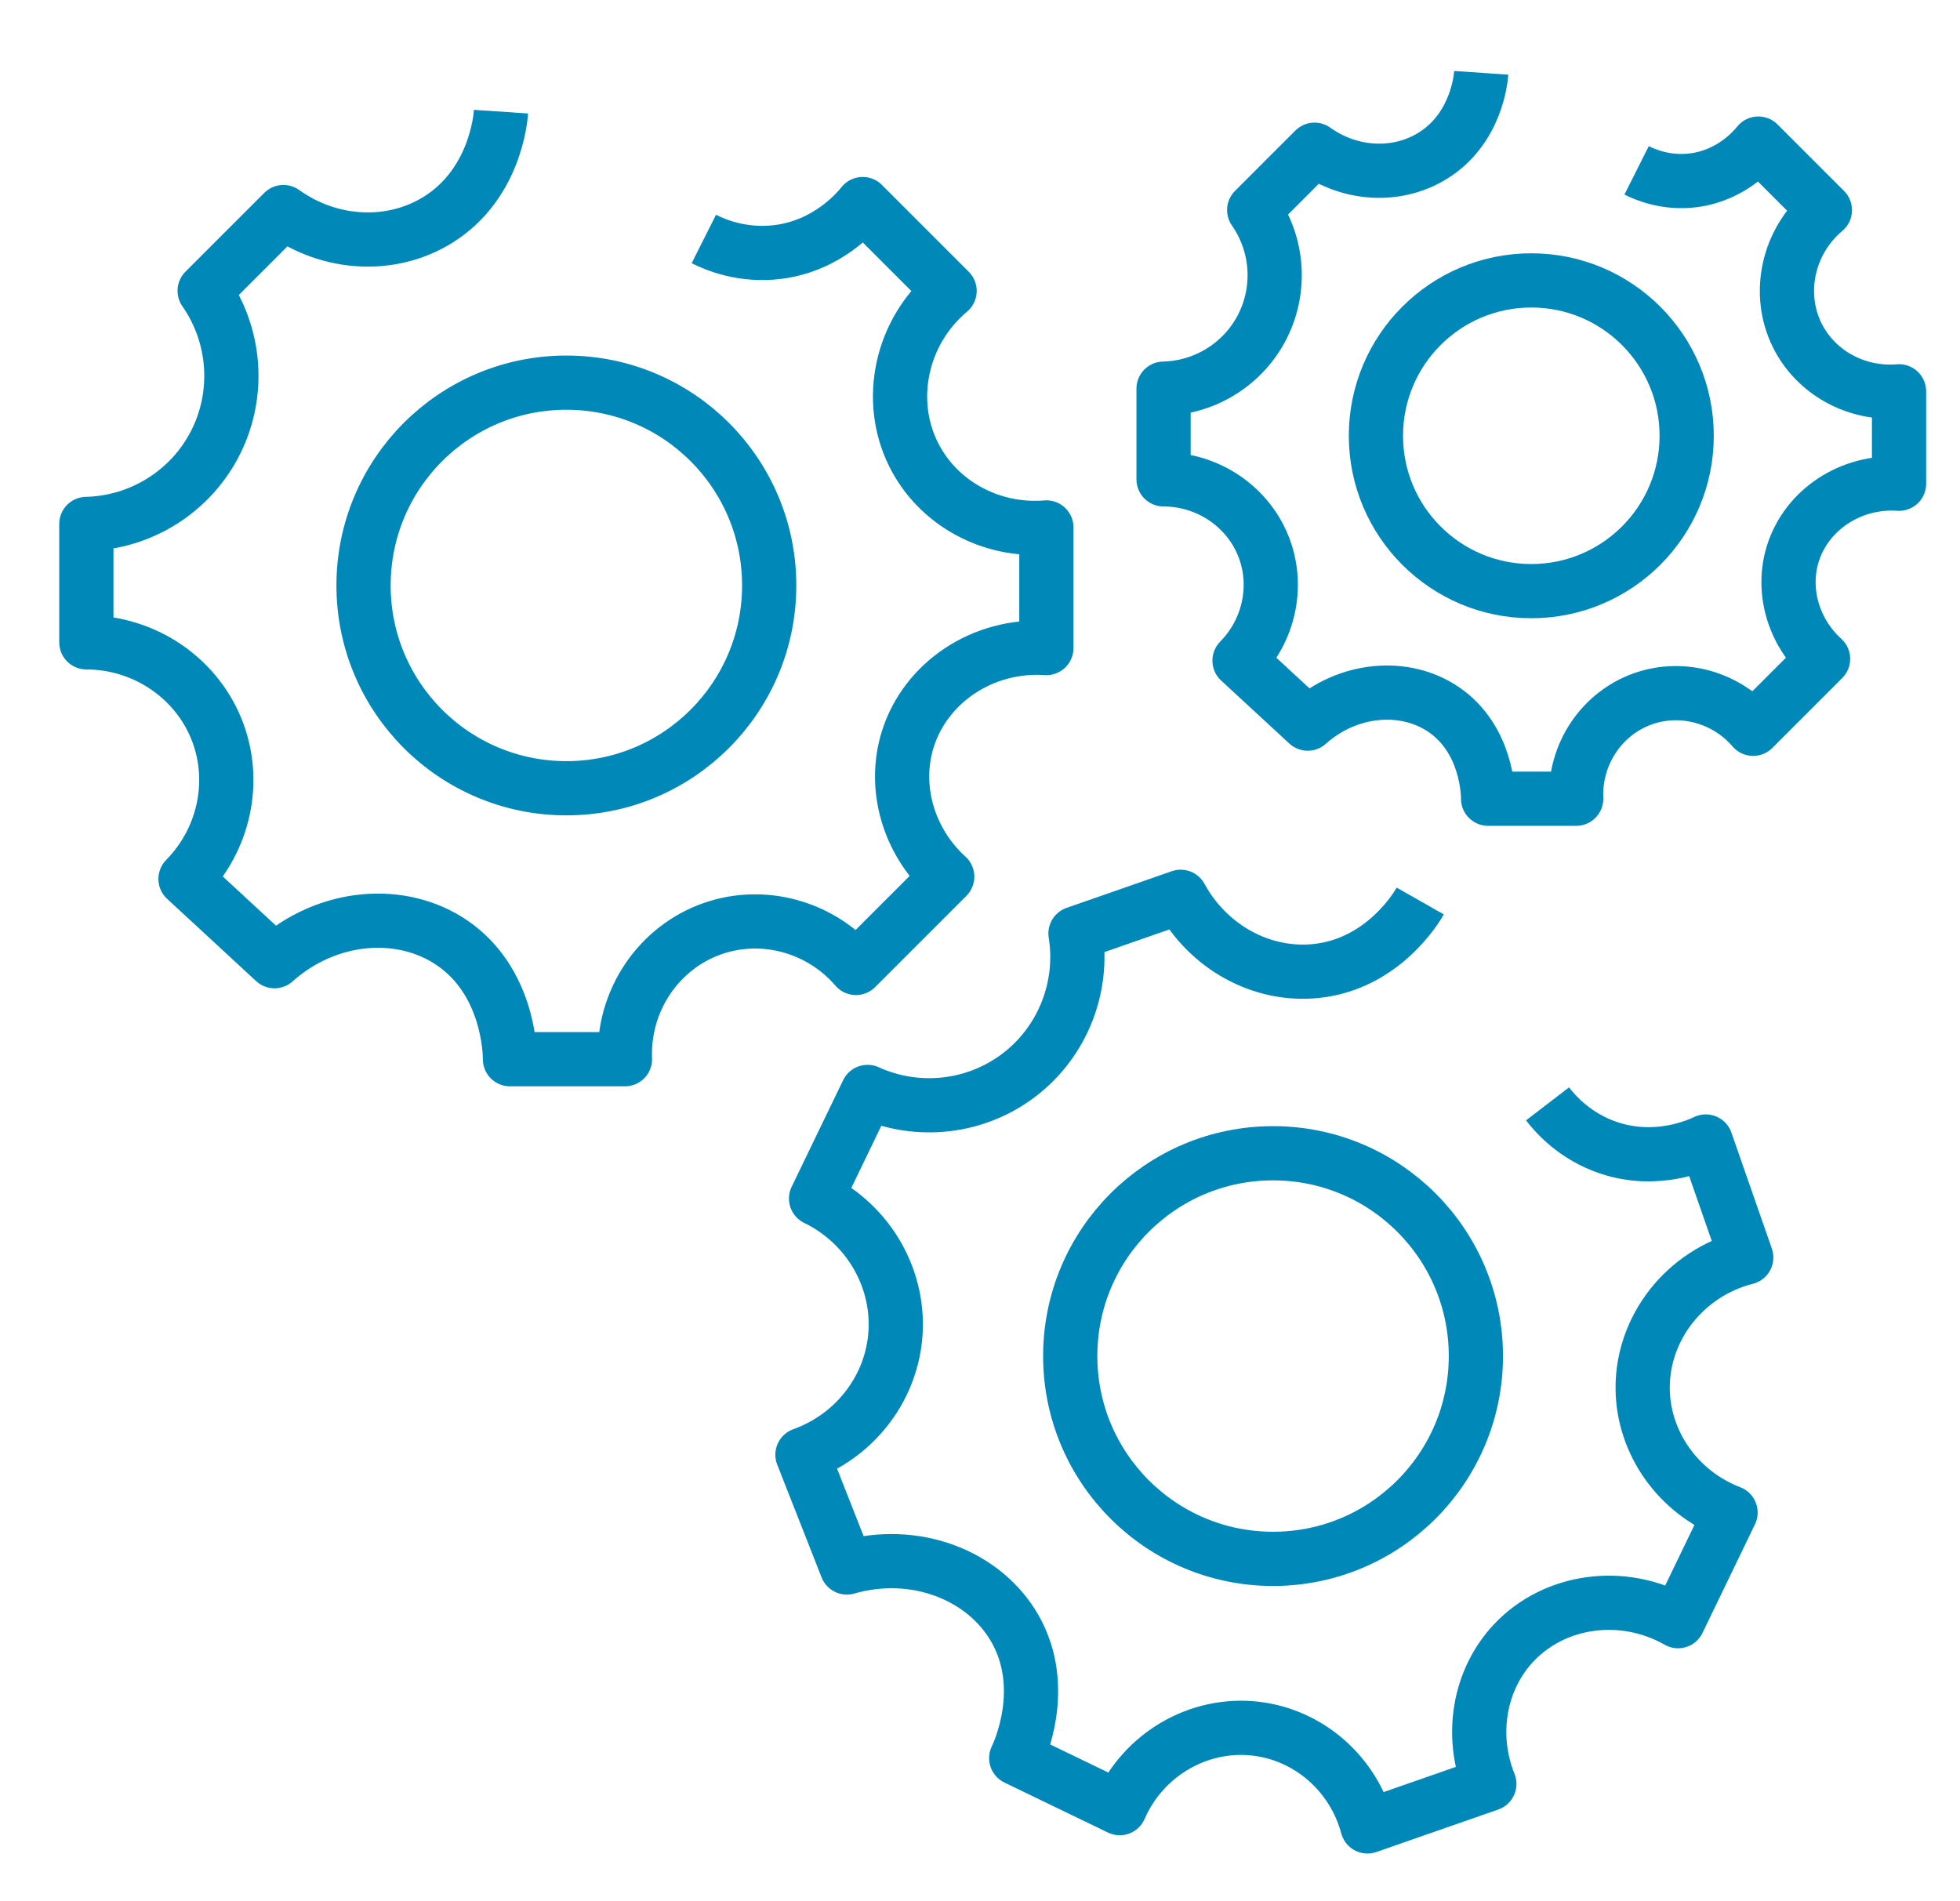 <?xml version="1.0" encoding="UTF-8"?>
<svg xmlns="http://www.w3.org/2000/svg" id="Ebene_1" version="1.1" viewBox="0 0 289.219 280.571">
  <defs>
    <style>
      .st0 {
        fill: none;
        stroke: #0088b9;
        stroke-linejoin: round;
        stroke-width: 8px;
      }
    </style>
  </defs>
  <path class="st0" d="M103.858,35.27c1.615.812,5.702,2.59,10.974,1.912,7.307-.94,11.535-5.909,12.47-7.067,4.273,4.273,8.547,8.547,12.82,12.82-7.165,6.025-9.306,16.071-5.338,24.092,3.544,7.164,11.359,11.495,19.62,10.808v17.803c-9.363-.631-17.828,5.081-20.451,13.456-2.219,7.085.066,15.044,5.819,20.285l-13.468,13.468c-5.254-6.1-13.669-8.405-21.116-5.819-7.988,2.773-13.313,10.632-12.969,19.287h-16.967c0-1.003-.182-11.413-8.472-17.126-7.517-5.18-18.501-4.292-26.271,2.66-4.378-4.046-8.757-8.092-13.135-12.138,5.612-5.702,7.495-14.078,4.822-21.449-2.91-8.023-10.707-13.448-19.454-13.468v-17.471c8.129-.186,15.51-4.865,19.121-12.125,3.557-7.149,2.916-15.712-1.663-22.28,3.874-3.874,7.749-7.749,11.623-11.623,6.92,4.962,15.962,5.396,22.795,1.148,8.425-5.238,9.243-14.955,9.311-15.962"></path>
  <circle class="st0" cx="83.573" cy="86.399" r="29.929"></circle>
  <path class="st0" d="M228.355,162.904c1.101,1.434,4.008,4.812,9.05,6.494,6.989,2.332,12.957-.304,14.303-.94,1.989,5.707,3.979,11.413,5.969,17.12-9.073,2.309-15.369,10.424-15.284,19.373.075,7.992,5.229,15.291,12.967,18.265-2.581,5.344-5.162,10.688-7.743,16.031-8.157-4.641-18.264-3.179-24.268,3.222-5.079,5.415-6.483,13.575-3.582,20.797-5.995,2.09-11.99,4.18-17.985,6.27-2.078-7.778-8.653-13.513-16.484-14.424-8.399-.977-16.612,3.784-20.067,11.727-5.093-2.46-10.186-4.919-15.278-7.379.435-.904,4.8-10.357-.181-19.106-4.516-7.934-14.793-11.91-24.813-9.03-2.183-5.547-4.366-11.095-6.549-16.642,7.533-2.694,12.872-9.417,13.67-17.217.869-8.49-3.793-16.766-11.66-20.588,2.533-5.244,5.066-10.488,7.598-15.732,7.401,3.368,16.082,2.364,22.491-2.602,6.312-4.891,9.459-12.88,8.193-20.786,5.174-1.804,10.347-3.607,15.521-5.411,4.073,7.477,12.027,11.801,20.027,10.947,9.865-1.053,14.827-9.446,15.326-10.324"></path>
  <circle class="st0" cx="187.853" cy="200.122" r="29.929"></circle>
  <path class="st0" d="M241.5,25.139c1.237.622,4.368,1.984,8.407,1.465,5.598-.72,8.837-4.527,9.554-5.414,3.274,3.274,6.548,6.548,9.821,9.822-5.489,4.616-7.129,12.312-4.089,18.457,2.715,5.488,8.702,8.807,15.031,8.28v13.639c-7.173-.484-13.658,3.892-15.668,10.308-1.7,5.428.051,11.525,4.458,15.54-3.439,3.439-6.878,6.879-10.318,10.318-4.025-4.673-10.472-6.439-16.177-4.458-6.119,2.124-10.199,8.145-9.936,14.776h-12.998c0-.769-.14-8.744-6.491-13.12-5.759-3.968-14.173-3.288-20.126,2.038-3.354-3.1-6.709-6.199-10.063-9.299,4.299-4.368,5.742-10.785,3.694-16.432-2.229-6.146-8.203-10.302-14.903-10.318v-13.385c6.228-.143,11.882-3.727,14.649-9.289,2.725-5.477,2.234-12.037-1.274-17.069,2.968-2.968,5.936-5.936,8.904-8.904,5.301,3.801,12.229,4.134,17.463.879,6.455-4.013,7.081-11.457,7.133-12.228"></path>
  <circle class="st0" cx="225.96" cy="64.309" r="22.928"></circle>
</svg>
